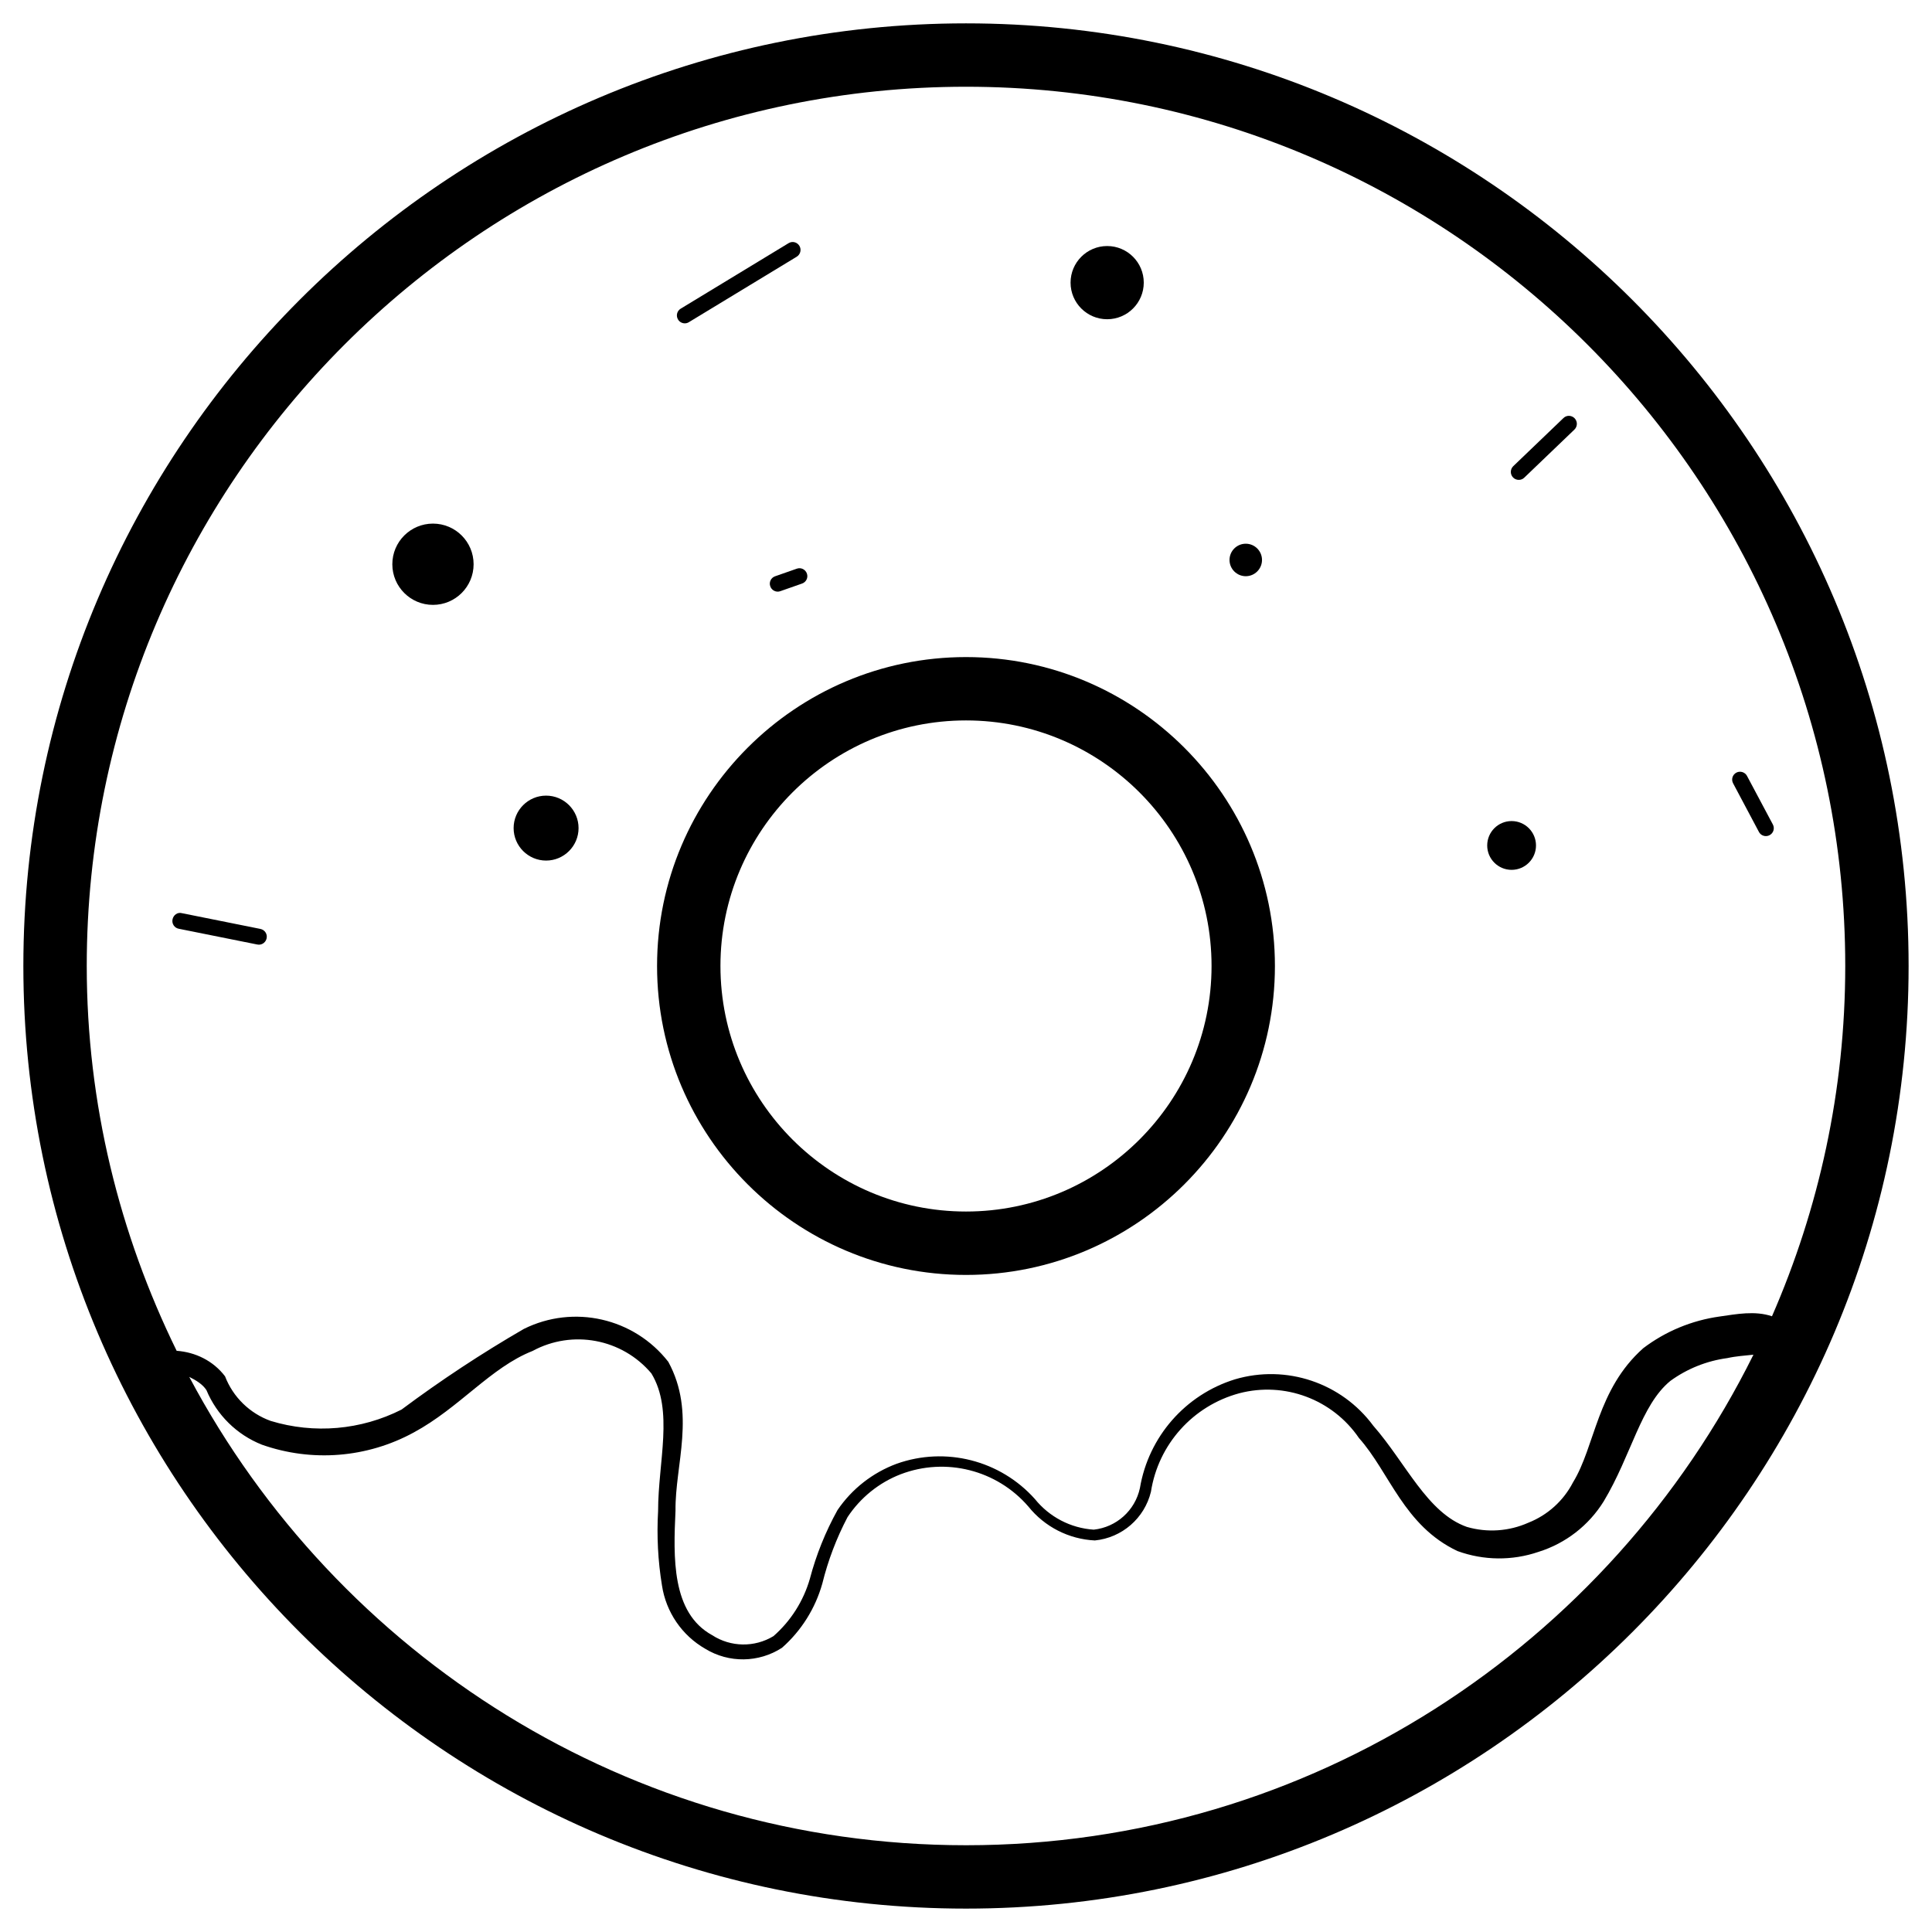 <?xml version="1.0" encoding="UTF-8"?>
<!-- Uploaded to: SVG Repo, www.svgrepo.com, Generator: SVG Repo Mixer Tools -->
<svg fill="#000000" width="800px" height="800px" version="1.1" viewBox="144 144 512 512" xmlns="http://www.w3.org/2000/svg">
 <g>
  <path d="m400 150.19c-137.75 0-249.81 112.06-249.81 249.81s112.06 249.8 249.81 249.8 249.8-112.05 249.8-249.8-112.05-249.81-249.8-249.81zm0 16.797c128.47 0 233.01 104.52 233.01 233.01 0 33-6.992 64.363-19.418 92.828-4.535-1.531-9.426-0.566-13.855 0.062-7.367 1.027-14.336 3.906-20.258 8.398-12.324 10.957-12.699 25.926-18.621 35.562-2.519 4.871-6.719 8.668-11.82 10.684-5.121 2.289-10.914 2.688-16.312 1.113-10.516-3.715-16.164-16.961-24.793-26.809-8.418-11.398-23.07-16.312-36.652-12.301-13.16 4.074-22.902 15.219-25.191 28.82-1.281 5.941-6.215 10.371-12.238 11.02-6.109-0.398-11.777-3.359-15.617-8.145-9.172-10.242-23.637-13.938-36.609-9.32-6.383 2.371-11.859 6.656-15.68 12.281-3.191 5.75-5.648 11.859-7.328 18.223-1.699 5.879-5.039 11.148-9.637 15.176-5.016 3.043-11.336 2.938-16.246-0.25-10.812-5.918-10.285-20.676-9.719-33-0.148-12.156 5.5-25.863-1.91-39.445-9.07-11.629-25.086-15.281-38.289-8.711-11.211 6.488-22.02 13.625-32.41 21.371-10.746 5.438-23.176 6.508-34.68 3-5.543-1.996-9.973-6.32-12.09-11.82-3.148-4.137-7.871-6.402-12.824-6.758-15.113-30.859-23.824-65.371-23.824-101.98 0-128.49 104.52-233.01 233.01-233.01zm0 466.02c-89.152 0-166.7-50.383-205.85-124.12 1.891 0.945 3.547 1.973 4.555 3.504 2.75 6.59 8.039 11.82 14.695 14.465 13.266 4.68 27.898 3.504 40.242-3.234 12.133-6.551 20.402-17.234 31.488-21.602 10.578-5.731 23.723-3.254 31.488 5.941 5.984 9.844 1.785 23.426 1.785 36.465-0.379 6.59-0.043 13.203 1.027 19.734 1.07 7.055 5.289 13.246 11.484 16.793 6.254 3.82 14.168 3.715 20.32-0.273 5.121-4.512 8.836-10.434 10.684-17.004 1.512-6.129 3.758-12.051 6.695-17.633 3.402-5.144 8.332-9.133 14.086-11.355 11.945-4.555 25.465-1.133 33.816 8.543 4.324 5.394 10.727 8.668 17.633 9.004 7.199-0.715 13.16-5.879 14.863-12.91 1.953-12.555 11.125-22.777 23.406-26.094 12.008-3.148 24.707 1.594 31.719 11.859 8.145 9.133 11.883 23.238 26.113 29.957 6.926 2.519 14.504 2.602 21.477 0.211 7.18-2.246 13.309-6.992 17.277-13.395 7.348-12.238 9.824-25.484 17.656-31.906 4.449-3.234 9.637-5.312 15.094-6.047 2.371-0.523 4.641-0.652 6.926-0.902-38.125 76.871-117.22 130-208.68 130z"/>
  <path d="m400 481.87c45.133 0 81.867-36.734 81.867-81.867s-36.734-81.871-81.867-81.871-81.871 36.738-81.871 81.871 36.738 81.867 81.871 81.867zm0-146.95c35.875 0 65.074 29.199 65.074 65.074s-29.199 65.074-65.074 65.074-65.074-29.199-65.074-65.074c-0.004-35.871 29.199-65.074 65.074-65.074z"/>
  <path d="m325.48 229.69c0.379 0 0.754-0.105 1.09-0.316l28.57-17.34c0.988-0.609 1.301-1.891 0.715-2.875-0.609-1.008-1.891-1.324-2.875-0.715l-28.59 17.359c-0.988 0.59-1.305 1.891-0.695 2.879 0.379 0.648 1.094 1.008 1.785 1.008z"/>
  <path d="m349.41 296.72c-1.09 0.375-1.68 1.574-1.277 2.664 0.293 0.859 1.113 1.406 1.973 1.406 0.23 0 0.461-0.043 0.691-0.125l5.754-2.016c1.09-0.379 1.68-1.574 1.281-2.664-0.379-1.07-1.555-1.68-2.664-1.281z"/>
  <path d="m546.5 271.17c0.523 0 1.051-0.188 1.449-0.586l13.289-12.742c0.84-0.82 0.859-2.141 0.062-2.981-0.82-0.859-2.164-0.883-2.981-0.062l-13.289 12.742c-0.84 0.82-0.859 2.141-0.062 2.981 0.418 0.438 0.961 0.648 1.531 0.648z"/>
  <path d="m610.13 364.46c0.379 0.715 1.09 1.113 1.848 1.113 0.336 0 0.672-0.082 0.988-0.25 1.027-0.547 1.406-1.805 0.859-2.832l-6.844-12.852c-0.523-1.008-1.805-1.426-2.832-0.883-1.027 0.547-1.406 1.805-0.859 2.832z"/>
  <path d="m191.38 390.13 20.805 4.176c0.125 0.02 0.273 0.043 0.418 0.043 0.988 0 1.848-0.691 2.059-1.699 0.23-1.133-0.504-2.246-1.66-2.477l-20.805-4.176c-1.156-0.316-2.246 0.504-2.477 1.66-0.23 1.148 0.508 2.262 1.66 2.473z"/>
  <path d="m544.59 374.52c3.57 0 6.465-2.898 6.465-6.465 0-3.57-2.898-6.465-6.465-6.465-3.57 0-6.465 2.898-6.465 6.465-0.004 3.566 2.894 6.465 6.465 6.465z"/>
  <path d="m474.14 296.7c2.371 0 4.305-1.93 4.305-4.305 0-2.371-1.93-4.305-4.305-4.305-2.371 0-4.305 1.93-4.305 4.305 0.004 2.375 1.934 4.305 4.305 4.305z"/>
  <path d="m288.72 372.06c4.746 0 8.605-3.863 8.605-8.605 0-4.746-3.863-8.605-8.605-8.605-4.746 0-8.605 3.863-8.605 8.605s3.863 8.605 8.605 8.605z"/>
  <path d="m437.41 228.6c5.352 0 9.699-4.344 9.699-9.699 0-5.352-4.344-9.699-9.699-9.699-5.352 0-9.699 4.344-9.699 9.699 0 5.356 4.348 9.699 9.699 9.699z"/>
  <path d="m269.51 293.53c0 5.945-4.82 10.77-10.77 10.77-5.945 0-10.77-4.824-10.77-10.77 0-5.949 4.824-10.77 10.77-10.77 5.949 0 10.77 4.82 10.77 10.77"/>
 </g>
</svg>